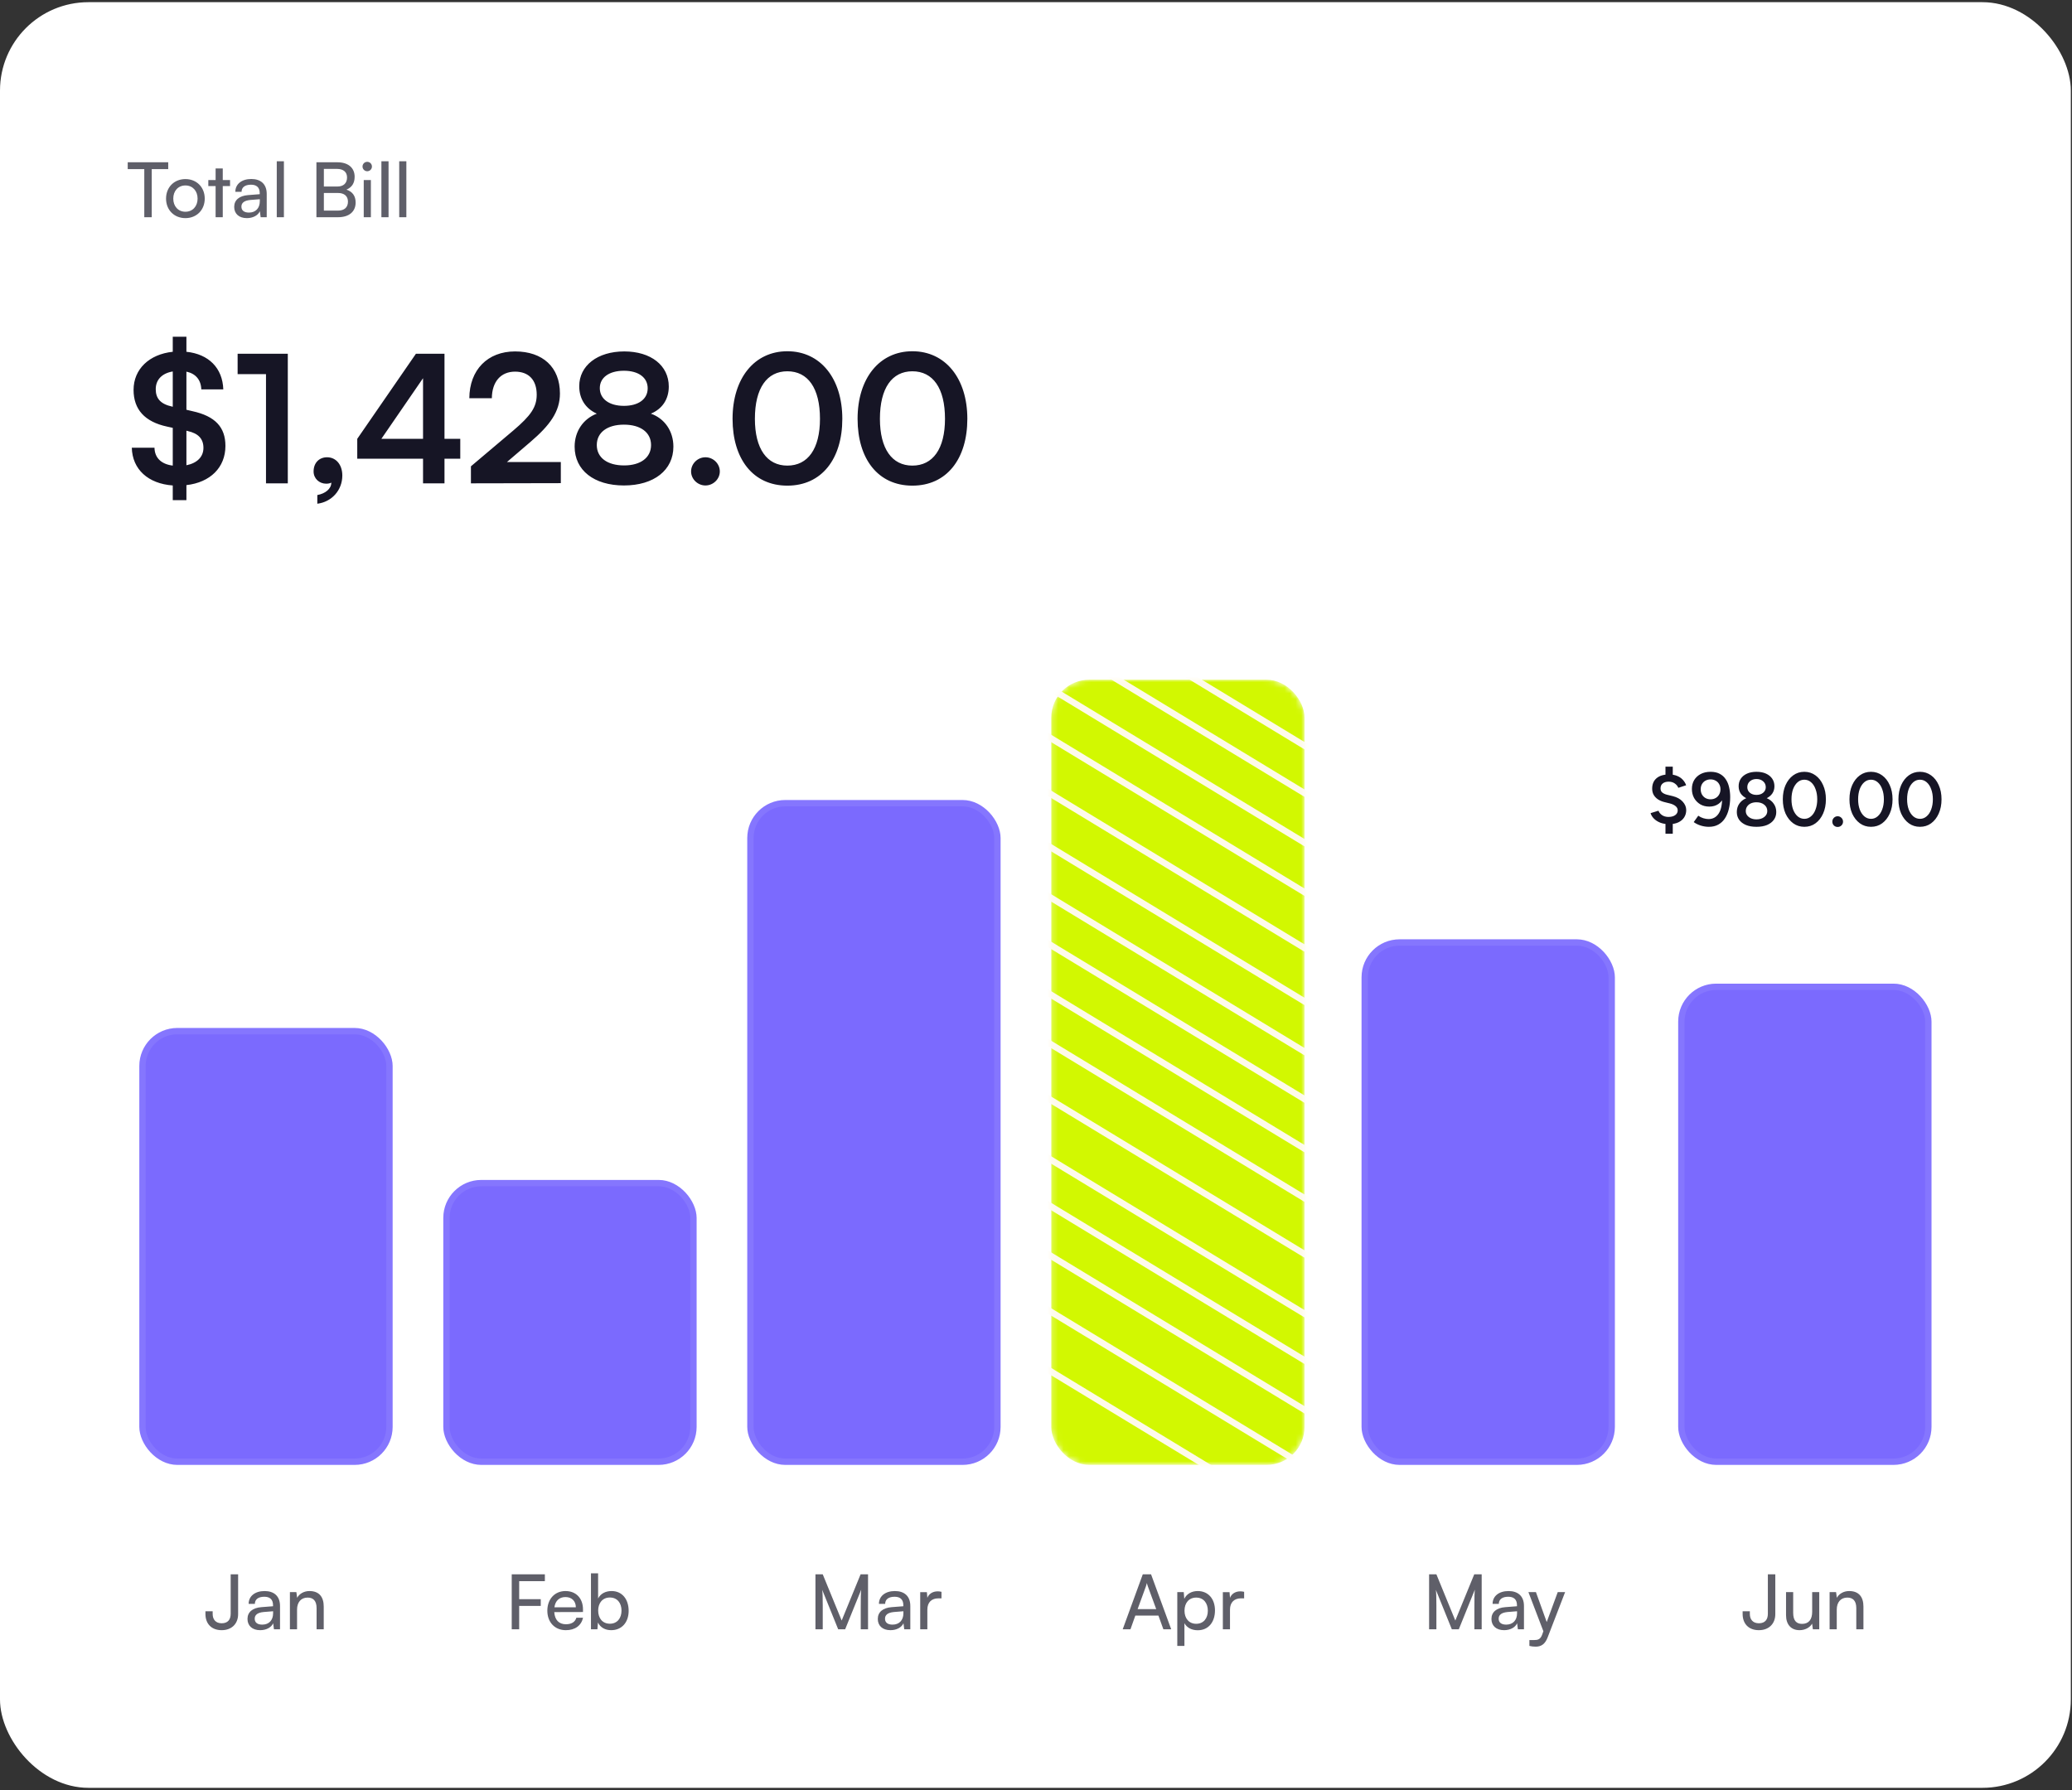 <svg width="375" height="324" viewBox="0 0 375 324" fill="none" xmlns="http://www.w3.org/2000/svg">
<rect x="0" y="0" width="375" height="324" fill="#333333" stroke="none"/>
<g clip-path="url(#clip0_9504_1883)">
<rect y="0.395" width="374.787" height="323.211" rx="16" fill="white"/>
<line x1="23.496" y1="160.281" x2="351.291" y2="160.281" stroke="white" stroke-width="1.146" stroke-linecap="round" stroke-dasharray="6.88 4.58"/>
<path d="M23.115 30.611V29.373H30.446V30.611H27.462V39.317H26.114V30.611H23.115ZM30.053 35.948C30.053 33.871 31.538 32.413 33.56 32.413C35.568 32.413 37.054 33.871 37.054 35.948C37.054 38.025 35.568 39.482 33.56 39.482C31.538 39.482 30.053 38.025 30.053 35.948ZM31.36 35.948C31.36 37.351 32.254 38.327 33.56 38.327C34.853 38.327 35.761 37.351 35.761 35.948C35.761 34.545 34.853 33.568 33.56 33.568C32.254 33.568 31.36 34.545 31.36 35.948ZM40.316 39.317H39.023V33.678H37.702V32.592H39.023V30.488H40.316V32.592H41.636V33.678H40.316V39.317ZM44.682 39.482C43.238 39.482 42.386 38.671 42.386 37.447C42.386 36.209 43.307 35.439 44.889 35.315L47.007 35.15V34.958C47.007 33.83 46.333 33.431 45.425 33.431C44.339 33.431 43.72 33.912 43.72 34.724H42.592C42.592 33.321 43.747 32.399 45.48 32.399C47.144 32.399 48.272 33.279 48.272 35.095V39.317H47.172L47.034 38.231C46.691 39.001 45.769 39.482 44.682 39.482ZM45.054 38.478C46.278 38.478 47.021 37.681 47.021 36.415V36.058L45.301 36.195C44.16 36.305 43.692 36.745 43.692 37.406C43.692 38.121 44.215 38.478 45.054 38.478ZM51.383 39.317H50.09V29.195H51.383V39.317ZM57.267 39.317V29.373H61.063C63.002 29.373 64.185 30.364 64.185 32C64.185 33.142 63.69 33.912 62.7 34.325C63.8 34.682 64.364 35.48 64.364 36.663C64.364 38.313 63.167 39.317 61.2 39.317H57.267ZM60.98 30.57H58.615V33.761H61.063C62.177 33.761 62.81 33.156 62.81 32.124C62.81 31.134 62.15 30.57 60.98 30.57ZM61.173 34.93H58.615V38.121H61.173C62.328 38.121 62.975 37.529 62.975 36.498C62.975 35.508 62.315 34.93 61.173 34.93ZM66.464 30.996C65.996 30.996 65.611 30.611 65.611 30.144C65.611 29.662 65.996 29.291 66.464 29.291C66.931 29.291 67.316 29.662 67.316 30.144C67.316 30.611 66.931 30.996 66.464 30.996ZM65.831 39.317V32.592H67.124V39.317H65.831ZM70.321 39.317H69.028V29.195H70.321V39.317ZM73.545 39.317H72.252V29.195H73.545V39.317Z" fill="#5F5F69"/>
<path d="M31.267 90.535V87.872C26.806 87.551 23.95 84.951 23.854 81.036H27.961C27.993 82.865 29.181 84.021 31.267 84.277V77.442L30.24 77.217C26.196 76.351 24.174 74.104 24.174 70.574C24.174 66.819 26.998 64.124 31.267 63.674V60.947H33.738V63.674C37.781 64.092 40.285 66.627 40.413 70.478H36.434C36.369 68.745 35.407 67.622 33.738 67.269V74.168L34.829 74.425C38.937 75.324 40.798 77.313 40.798 80.715C40.798 84.63 38.038 87.326 33.738 87.808V90.535H31.267ZM31.138 73.591L31.267 73.623V67.237C29.341 67.558 28.186 68.713 28.186 70.446C28.186 72.147 29.084 73.141 31.138 73.591ZM33.962 78.019L33.738 77.955V84.213C35.663 83.828 36.819 82.705 36.819 81.068C36.819 79.431 35.888 78.437 33.962 78.019ZM48.141 67.718H43.006V64.027H52.088V87.487H48.141V67.718ZM61.954 86.075C61.954 88.738 60.029 90.856 57.429 91.177V89.605C58.873 89.348 59.964 88.481 59.964 87.358C59.708 87.487 59.419 87.551 59.034 87.551C57.782 87.551 56.755 86.62 56.755 85.336C56.755 83.796 57.75 82.769 59.194 82.769C60.799 82.769 61.954 84.085 61.954 86.075ZM83.302 83.026H80.446V87.487H76.563V83.026H64.657V79.431L75.279 64.027H80.446V79.431H83.302V83.026ZM69.022 79.431H76.563V68.456L69.022 79.431ZM101.5 87.454L85.23 87.487V84.406L92.899 77.923C96.076 75.228 97.136 73.687 97.136 71.441C97.136 68.777 95.691 67.269 93.22 67.269C90.653 67.269 89.048 69.066 89.016 72.082H84.941C84.973 66.948 88.246 63.61 93.22 63.61C98.227 63.61 101.34 66.466 101.34 71.216C101.34 74.489 99.543 76.96 95.98 80.009L91.744 83.635H101.5V87.454ZM103.999 80.844C103.999 78.052 105.571 75.805 108.01 74.874C105.957 73.944 104.833 72.179 104.833 69.9C104.833 66.178 108.139 63.61 112.985 63.61C117.798 63.61 121.04 66.145 121.04 69.964C121.04 72.243 119.884 74.008 117.798 74.874C120.27 75.741 121.874 78.019 121.874 80.844C121.874 85.08 118.376 87.872 112.921 87.872C107.497 87.872 103.999 85.112 103.999 80.844ZM108.556 70.253C108.556 72.211 110.257 73.462 112.921 73.462C115.552 73.462 117.221 72.243 117.221 70.285C117.221 68.328 115.552 67.108 112.921 67.108C110.257 67.108 108.556 68.328 108.556 70.253ZM108.01 80.555C108.01 82.833 109.904 84.245 112.953 84.245C115.937 84.245 117.831 82.833 117.831 80.555C117.831 78.276 115.937 76.864 112.921 76.864C109.904 76.864 108.01 78.276 108.01 80.555ZM127.675 87.872C126.263 87.872 125.076 86.716 125.076 85.336C125.076 83.924 126.263 82.769 127.675 82.769C129.087 82.769 130.275 83.924 130.275 85.336C130.275 86.716 129.087 87.872 127.675 87.872ZM132.582 75.805C132.582 68.52 136.497 63.578 142.498 63.578C148.499 63.578 152.446 68.52 152.446 75.805C152.446 83.058 148.724 87.904 142.498 87.904C136.272 87.904 132.582 83.058 132.582 75.805ZM136.625 75.805C136.625 81.229 138.807 84.277 142.498 84.277C146.221 84.277 148.403 81.229 148.403 75.805C148.403 70.253 146.221 67.204 142.498 67.204C138.807 67.204 136.625 70.253 136.625 75.805ZM155.209 75.805C155.209 68.52 159.124 63.578 165.125 63.578C171.126 63.578 175.074 68.52 175.074 75.805C175.074 83.058 171.351 87.904 165.125 87.904C158.899 87.904 155.209 83.058 155.209 75.805ZM159.252 75.805C159.252 81.229 161.435 84.277 165.125 84.277C168.848 84.277 171.03 81.229 171.03 75.805C171.03 70.253 168.848 67.204 165.125 67.204C161.435 67.204 159.252 70.253 159.252 75.805Z" fill="#161525"/>
<path d="M37.182 292.142V291.647H38.489V292.142C38.489 293.118 39.026 293.82 40.126 293.82C41.254 293.82 41.749 293.132 41.749 292.101V284.962H43.096V292.156C43.096 293.943 41.9 295.071 40.126 295.071C38.228 295.071 37.182 293.861 37.182 292.142ZM47.089 295.071C45.645 295.071 44.792 294.26 44.792 293.036C44.792 291.798 45.714 291.028 47.295 290.904L49.414 290.739V290.546C49.414 289.419 48.74 289.02 47.832 289.02C46.745 289.02 46.126 289.501 46.126 290.313H44.999C44.999 288.91 46.154 287.988 47.887 287.988C49.551 287.988 50.679 288.868 50.679 290.684V294.906H49.579L49.441 293.82C49.097 294.59 48.176 295.071 47.089 295.071ZM47.461 294.067C48.685 294.067 49.427 293.27 49.427 292.004V291.647L47.708 291.784C46.567 291.894 46.099 292.334 46.099 292.994C46.099 293.71 46.622 294.067 47.461 294.067ZM53.762 294.906H52.469V288.181H53.638L53.776 289.212C54.202 288.442 55.055 287.988 56.004 287.988C57.778 287.988 58.59 289.075 58.59 290.794V294.906H57.297V291.083C57.297 289.721 56.664 289.171 55.674 289.171C54.464 289.171 53.762 290.037 53.762 291.344V294.906Z" fill="#5F5F69"/>
<path d="M97.869 290.684H93.963V294.906H92.615V284.962H98.612V286.2H93.963V289.46H97.869V290.684ZM102.403 295.071C100.422 295.071 99.06 293.641 99.06 291.55C99.06 289.446 100.394 287.988 102.348 287.988C104.259 287.988 105.511 289.309 105.511 291.303V291.784L100.312 291.798C100.408 293.215 101.151 293.999 102.43 293.999C103.434 293.999 104.094 293.586 104.314 292.816H105.525C105.195 294.26 104.067 295.071 102.403 295.071ZM102.348 289.075C101.22 289.075 100.505 289.749 100.339 290.931H104.218C104.218 289.817 103.489 289.075 102.348 289.075ZM108.124 294.906H106.955V284.784H108.248V289.336C108.688 288.456 109.596 287.988 110.696 287.988C112.621 287.988 113.777 289.501 113.777 291.578C113.777 293.613 112.566 295.071 110.613 295.071C109.554 295.071 108.66 294.604 108.22 293.682L108.124 294.906ZM108.261 291.523C108.261 292.926 109.059 293.902 110.38 293.902C111.7 293.902 112.484 292.912 112.484 291.523C112.484 290.147 111.7 289.157 110.38 289.157C109.059 289.157 108.261 290.147 108.261 291.523Z" fill="#5F5F69"/>
<path d="M148.904 294.906H147.584V284.962H148.904L152.329 293.325L155.754 284.962H157.101V294.906H155.781V290.973C155.781 289.116 155.795 288.442 155.864 287.741L152.962 294.906H151.696L148.808 287.768C148.877 288.249 148.904 289.267 148.904 290.656V294.906ZM161.164 295.071C159.719 295.071 158.867 294.26 158.867 293.036C158.867 291.798 159.788 291.028 161.37 290.904L163.488 290.739V290.546C163.488 289.419 162.814 289.02 161.906 289.02C160.82 289.02 160.201 289.501 160.201 290.313H159.073C159.073 288.91 160.228 287.988 161.961 287.988C163.625 287.988 164.753 288.868 164.753 290.684V294.906H163.653L163.515 293.82C163.172 294.59 162.25 295.071 161.164 295.071ZM161.535 294.067C162.759 294.067 163.502 293.27 163.502 292.004V291.647L161.782 291.784C160.641 291.894 160.173 292.334 160.173 292.994C160.173 293.71 160.696 294.067 161.535 294.067ZM170.395 288.126V289.309H169.817C168.593 289.309 167.837 290.051 167.837 291.344V294.906H166.544V288.194H167.754L167.837 289.212C168.112 288.511 168.786 288.043 169.707 288.043C169.941 288.043 170.133 288.071 170.395 288.126Z" fill="#5F5F69"/>
<path d="M204.597 294.906H203.194L206.825 284.962H208.324L211.969 294.906H210.552L209.658 292.431H205.477L204.597 294.906ZM207.403 287.108L205.89 291.262H209.259L207.733 287.108C207.664 286.915 207.595 286.682 207.568 286.53C207.54 286.668 207.471 286.902 207.403 287.108ZM213.071 297.918V288.181H214.24L214.336 289.391C214.79 288.47 215.698 287.988 216.77 287.988C218.696 287.988 219.892 289.432 219.892 291.495C219.892 293.545 218.765 295.085 216.77 295.085C215.698 295.085 214.804 294.631 214.363 293.806V297.918H213.071ZM214.377 291.55C214.377 292.926 215.175 293.916 216.495 293.916C217.816 293.916 218.6 292.926 218.6 291.55C218.6 290.161 217.816 289.171 216.495 289.171C215.175 289.171 214.377 290.147 214.377 291.55ZM225.168 288.126V289.309H224.591C223.367 289.309 222.61 290.051 222.61 291.344V294.906H221.317V288.194H222.528L222.61 289.212C222.885 288.511 223.559 288.043 224.481 288.043C224.715 288.043 224.907 288.071 225.168 288.126Z" fill="#5F5F69"/>
<path d="M259.965 294.906H258.645V284.962H259.965L263.39 293.325L266.814 284.962H268.162V294.906H266.842V290.973C266.842 289.116 266.856 288.442 266.924 287.741L264.022 294.906H262.757L259.869 287.768C259.938 288.249 259.965 289.267 259.965 290.656V294.906ZM272.224 295.071C270.78 295.071 269.928 294.26 269.928 293.036C269.928 291.798 270.849 291.028 272.431 290.904L274.549 290.739V290.546C274.549 289.419 273.875 289.02 272.967 289.02C271.881 289.02 271.262 289.501 271.262 290.313H270.134C270.134 288.91 271.289 287.988 273.022 287.988C274.686 287.988 275.814 288.868 275.814 290.684V294.906H274.714L274.576 293.82C274.233 294.59 273.311 295.071 272.224 295.071ZM272.596 294.067C273.82 294.067 274.563 293.27 274.563 292.004V291.647L272.843 291.784C271.702 291.894 271.234 292.334 271.234 292.994C271.234 293.71 271.757 294.067 272.596 294.067ZM276.797 297.918V296.859H277.664C278.282 296.859 278.778 296.763 279.094 295.91L279.328 295.264L276.618 288.181H277.98L279.933 293.6L281.927 288.181H283.261L280.084 296.419C279.63 297.574 278.956 298.056 277.925 298.056C277.498 298.056 277.141 298.001 276.797 297.918Z" fill="#5F5F69"/>
<path d="M315.389 292.142V291.647H316.695V292.142C316.695 293.118 317.232 293.82 318.332 293.82C319.46 293.82 319.955 293.132 319.955 292.101V284.962H321.303V292.156C321.303 293.943 320.106 295.071 318.332 295.071C316.434 295.071 315.389 293.861 315.389 292.142ZM327.977 288.181H329.256V294.906H328.101L327.964 293.888C327.579 294.59 326.685 295.071 325.694 295.071C324.126 295.071 323.246 294.012 323.246 292.362V288.181H324.539V291.935C324.539 293.38 325.158 293.93 326.148 293.93C327.331 293.93 327.977 293.173 327.977 291.729V288.181ZM332.425 294.906H331.132V288.181H332.301L332.439 289.212C332.865 288.442 333.718 287.988 334.667 287.988C336.441 287.988 337.253 289.075 337.253 290.794V294.906H335.96V291.083C335.96 289.721 335.327 289.171 334.337 289.171C333.127 289.171 332.425 290.037 332.425 291.344V294.906Z" fill="#5F5F69"/>
<path d="M302.071 149.176C301.466 149.176 300.93 149.085 300.462 148.901C299.995 148.709 299.614 148.461 299.321 148.159C299.027 147.856 298.83 147.53 298.729 147.182L300.16 146.742C300.27 147.045 300.476 147.306 300.779 147.526C301.09 147.746 301.475 147.861 301.934 147.87C302.457 147.87 302.869 147.764 303.172 147.553C303.483 147.333 303.639 147.045 303.639 146.687C303.639 146.375 303.506 146.114 303.24 145.903C302.984 145.692 302.64 145.532 302.209 145.422L301.15 145.16C300.737 145.05 300.371 144.89 300.05 144.679C299.729 144.459 299.477 144.193 299.293 143.881C299.11 143.56 299.018 143.184 299.018 142.753C299.018 141.947 299.279 141.318 299.802 140.869C300.334 140.411 301.09 140.181 302.071 140.181C302.631 140.181 303.117 140.269 303.529 140.443C303.942 140.608 304.286 140.842 304.561 141.144C304.836 141.438 305.038 141.768 305.166 142.134L303.749 142.602C303.63 142.29 303.419 142.029 303.117 141.818C302.814 141.598 302.443 141.488 302.003 141.488C301.544 141.488 301.182 141.598 300.916 141.818C300.659 142.029 300.531 142.322 300.531 142.698C300.531 143.019 300.632 143.267 300.834 143.441C301.044 143.615 301.32 143.748 301.659 143.84L302.732 144.101C303.511 144.294 304.112 144.624 304.533 145.092C304.964 145.559 305.18 146.073 305.18 146.632C305.18 147.127 305.056 147.567 304.808 147.952C304.57 148.328 304.222 148.626 303.763 148.846C303.305 149.066 302.741 149.176 302.071 149.176ZM301.425 150.909V148.64H302.745V150.909H301.425ZM301.425 141.034V138.765H302.745V141.034H301.425ZM309.589 139.7C310.25 139.7 310.804 139.824 311.254 140.071C311.703 140.31 312.065 140.64 312.34 141.062C312.624 141.483 312.826 141.969 312.945 142.52C313.074 143.07 313.138 143.661 313.138 144.294C313.138 145.064 313.055 145.779 312.89 146.439C312.734 147.09 312.496 147.659 312.175 148.145C311.863 148.622 311.464 148.993 310.979 149.259C310.502 149.525 309.938 149.658 309.287 149.658C308.792 149.658 308.306 149.584 307.829 149.438C307.352 149.291 306.921 149.08 306.536 148.805L307.361 147.65C307.646 147.851 307.953 148.003 308.283 148.104C308.622 148.204 308.934 148.255 309.218 148.255C310.016 148.255 310.635 147.911 311.075 147.223C311.515 146.536 311.717 145.467 311.68 144.019L312.01 144.266C311.79 144.789 311.451 145.211 310.992 145.532C310.534 145.843 309.988 145.999 309.356 145.999C308.741 145.999 308.196 145.862 307.719 145.587C307.251 145.302 306.88 144.922 306.605 144.445C306.339 143.959 306.206 143.414 306.206 142.808C306.206 142.203 306.344 141.667 306.619 141.199C306.903 140.732 307.297 140.365 307.801 140.099C308.315 139.833 308.911 139.7 309.589 139.7ZM309.576 141.075C309.236 141.075 308.929 141.153 308.654 141.309C308.388 141.456 308.177 141.667 308.021 141.942C307.875 142.208 307.801 142.515 307.801 142.863C307.801 143.212 307.875 143.524 308.021 143.799C308.177 144.074 308.388 144.289 308.654 144.445C308.929 144.601 309.236 144.679 309.576 144.679C309.933 144.679 310.245 144.601 310.511 144.445C310.786 144.289 310.997 144.074 311.144 143.799C311.299 143.524 311.377 143.212 311.377 142.863C311.377 142.515 311.299 142.208 311.144 141.942C310.997 141.667 310.786 141.456 310.511 141.309C310.245 141.153 309.933 141.075 309.576 141.075ZM317.9 149.658C317.157 149.658 316.52 149.548 315.988 149.328C315.456 149.098 315.048 148.787 314.764 148.392C314.48 147.989 314.337 147.521 314.337 146.99C314.337 146.421 314.48 145.926 314.764 145.504C315.048 145.073 315.456 144.738 315.988 144.5C316.52 144.253 317.157 144.133 317.9 144.143C318.642 144.133 319.28 144.253 319.811 144.5C320.343 144.738 320.751 145.073 321.035 145.504C321.329 145.926 321.476 146.421 321.476 146.99C321.476 147.521 321.329 147.989 321.035 148.392C320.751 148.787 320.343 149.098 319.811 149.328C319.28 149.548 318.642 149.658 317.9 149.658ZM317.9 148.31C318.468 148.31 318.936 148.168 319.302 147.883C319.669 147.599 319.853 147.237 319.853 146.797C319.853 146.329 319.669 145.949 319.302 145.655C318.936 145.362 318.468 145.215 317.9 145.215C317.524 145.215 317.189 145.279 316.896 145.408C316.611 145.536 316.382 145.724 316.208 145.972C316.043 146.21 315.96 146.485 315.96 146.797C315.96 147.09 316.043 147.352 316.208 147.581C316.382 147.81 316.611 147.989 316.896 148.117C317.189 148.246 317.524 148.31 317.9 148.31ZM317.9 144.858C317.239 144.858 316.666 144.752 316.18 144.541C315.694 144.321 315.319 144.023 315.053 143.647C314.796 143.262 314.668 142.818 314.668 142.313C314.668 141.8 314.796 141.346 315.053 140.952C315.319 140.557 315.694 140.25 316.18 140.03C316.666 139.81 317.239 139.7 317.9 139.7C318.56 139.7 319.133 139.81 319.619 140.03C320.105 140.25 320.481 140.557 320.747 140.952C321.013 141.346 321.145 141.8 321.145 142.313C321.145 142.818 321.013 143.262 320.747 143.647C320.481 144.023 320.105 144.321 319.619 144.541C319.133 144.752 318.56 144.858 317.9 144.858ZM317.9 143.881C318.386 143.881 318.784 143.753 319.096 143.496C319.417 143.23 319.578 142.896 319.578 142.492C319.578 142.052 319.417 141.694 319.096 141.419C318.784 141.144 318.386 141.007 317.9 141.007C317.414 141.007 317.015 141.144 316.703 141.419C316.391 141.694 316.235 142.052 316.235 142.492C316.235 142.896 316.391 143.23 316.703 143.496C317.015 143.753 317.414 143.881 317.9 143.881ZM326.555 149.658C325.803 149.658 325.133 149.447 324.547 149.025C323.96 148.594 323.497 148.007 323.157 147.265C322.827 146.513 322.662 145.651 322.662 144.679C322.662 143.707 322.827 142.85 323.157 142.107C323.497 141.355 323.955 140.768 324.533 140.346C325.12 139.916 325.794 139.7 326.555 139.7C327.316 139.7 327.99 139.916 328.576 140.346C329.163 140.768 329.622 141.355 329.952 142.107C330.291 142.85 330.461 143.707 330.461 144.679C330.461 145.651 330.291 146.513 329.952 147.265C329.622 148.007 329.163 148.594 328.576 149.025C327.999 149.447 327.325 149.658 326.555 149.658ZM326.568 148.214C327.018 148.214 327.416 148.062 327.765 147.76C328.122 147.457 328.398 147.04 328.59 146.508C328.792 145.976 328.893 145.367 328.893 144.679C328.893 143.991 328.792 143.381 328.59 142.85C328.398 142.309 328.122 141.887 327.765 141.584C327.416 141.282 327.013 141.13 326.555 141.13C326.096 141.13 325.693 141.282 325.344 141.584C324.996 141.887 324.721 142.304 324.519 142.836C324.326 143.368 324.23 143.982 324.23 144.679C324.23 145.367 324.326 145.976 324.519 146.508C324.721 147.04 324.996 147.457 325.344 147.76C325.702 148.062 326.11 148.214 326.568 148.214ZM332.586 149.685C332.32 149.685 332.091 149.594 331.898 149.41C331.715 149.218 331.623 148.988 331.623 148.722C331.623 148.457 331.715 148.227 331.898 148.035C332.091 147.842 332.32 147.746 332.586 147.746C332.852 147.746 333.081 147.842 333.274 148.035C333.466 148.227 333.562 148.457 333.562 148.722C333.562 148.988 333.466 149.218 333.274 149.41C333.081 149.594 332.852 149.685 332.586 149.685ZM338.616 149.658C337.864 149.658 337.195 149.447 336.608 149.025C336.021 148.594 335.558 148.007 335.219 147.265C334.889 146.513 334.724 145.651 334.724 144.679C334.724 143.707 334.889 142.85 335.219 142.107C335.558 141.355 336.016 140.768 336.594 140.346C337.181 139.916 337.855 139.7 338.616 139.7C339.377 139.7 340.051 139.916 340.638 140.346C341.224 140.768 341.683 141.355 342.013 142.107C342.352 142.85 342.522 143.707 342.522 144.679C342.522 145.651 342.352 146.513 342.013 147.265C341.683 148.007 341.224 148.594 340.638 149.025C340.06 149.447 339.386 149.658 338.616 149.658ZM338.63 148.214C339.079 148.214 339.478 148.062 339.826 147.76C340.184 147.457 340.459 147.04 340.651 146.508C340.853 145.976 340.954 145.367 340.954 144.679C340.954 143.991 340.853 143.381 340.651 142.85C340.459 142.309 340.184 141.887 339.826 141.584C339.478 141.282 339.074 141.13 338.616 141.13C338.157 141.13 337.754 141.282 337.406 141.584C337.057 141.887 336.782 142.304 336.58 142.836C336.388 143.368 336.291 143.982 336.291 144.679C336.291 145.367 336.388 145.976 336.58 146.508C336.782 147.04 337.057 147.457 337.406 147.76C337.763 148.062 338.171 148.214 338.63 148.214ZM347.481 149.658C346.729 149.658 346.059 149.447 345.472 149.025C344.886 148.594 344.423 148.007 344.083 147.265C343.753 146.513 343.588 145.651 343.588 144.679C343.588 143.707 343.753 142.85 344.083 142.107C344.423 141.355 344.881 140.768 345.459 140.346C346.046 139.916 346.719 139.7 347.481 139.7C348.242 139.7 348.915 139.916 349.502 140.346C350.089 140.768 350.548 141.355 350.878 142.107C351.217 142.85 351.387 143.707 351.387 144.679C351.387 145.651 351.217 146.513 350.878 147.265C350.548 148.007 350.089 148.594 349.502 149.025C348.925 149.447 348.251 149.658 347.481 149.658ZM347.494 148.214C347.944 148.214 348.342 148.062 348.691 147.76C349.048 147.457 349.324 147.04 349.516 146.508C349.718 145.976 349.819 145.367 349.819 144.679C349.819 143.991 349.718 143.381 349.516 142.85C349.324 142.309 349.048 141.887 348.691 141.584C348.342 141.282 347.939 141.13 347.481 141.13C347.022 141.13 346.619 141.282 346.27 141.584C345.922 141.887 345.647 142.304 345.445 142.836C345.252 143.368 345.156 143.982 345.156 144.679C345.156 145.367 345.252 145.976 345.445 146.508C345.647 147.04 345.922 147.457 346.27 147.76C346.628 148.062 347.036 148.214 347.494 148.214Z" fill="#161525"/>
<rect x="25.215" y="186.069" width="45.846" height="79.084" rx="6.877" fill="#7B6AFE"/>
<rect x="25.788" y="186.642" width="44.699" height="77.937" rx="6.304" stroke="white" stroke-opacity="0.08" stroke-width="1.146"/>
<rect x="80.23" y="213.576" width="45.846" height="51.576" rx="6.877" fill="#7B6AFE"/>
<rect x="80.803" y="214.149" width="44.699" height="50.43" rx="6.304" stroke="white" stroke-opacity="0.08" stroke-width="1.146"/>
<rect x="135.244" y="144.808" width="45.846" height="120.345" rx="6.877" fill="#7B6AFE"/>
<rect x="135.817" y="145.381" width="44.699" height="119.198" rx="6.304" stroke="white" stroke-opacity="0.08" stroke-width="1.146"/>
<mask id="mask0_9504_1883" style="mask-type:alpha" maskUnits="userSpaceOnUse" x="190" y="123" width="47" height="143">
<rect x="190.832" y="123.604" width="44.699" height="140.975" rx="6.304" fill="#D2F801" stroke="#5A45FE" stroke-width="1.146"/>
</mask>
<g mask="url(#mask0_9504_1883)">
<rect x="190.259" y="123.031" width="45.846" height="142.121" rx="6.877" fill="#D2F801"/>
<path d="M185.795 104.445L277.245 159.956" stroke="#FEFAEA" stroke-width="1.146" stroke-linecap="round"/>
<path d="M168.603 149.393L260.052 204.903" stroke="#FEFAEA" stroke-width="1.146" stroke-linecap="round"/>
<path d="M183.382 111.57L274.832 167.081" stroke="#FEFAEA" stroke-width="1.146" stroke-linecap="round"/>
<path d="M166.19 156.517L257.639 212.028" stroke="#FEFAEA" stroke-width="1.146" stroke-linecap="round"/>
<path d="M179.944 118.447L271.393 173.957" stroke="#FEFAEA" stroke-width="1.146" stroke-linecap="round"/>
<path d="M162.751 163.394L254.201 218.905" stroke="#FEFAEA" stroke-width="1.146" stroke-linecap="round"/>
<path d="M155.875 197.53L247.324 253.041" stroke="#FEFAEA" stroke-width="1.146" stroke-linecap="round"/>
<path d="M176.505 125.323L267.955 180.834" stroke="#FEFAEA" stroke-width="1.146" stroke-linecap="round"/>
<path d="M159.313 170.271L250.762 225.782" stroke="#FEFAEA" stroke-width="1.146" stroke-linecap="round"/>
<path d="M152.437 204.407L243.886 259.918" stroke="#FEFAEA" stroke-width="1.146" stroke-linecap="round"/>
<path d="M173.067 133.347L264.516 188.857" stroke="#FEFAEA" stroke-width="1.146" stroke-linecap="round"/>
<path d="M155.875 178.294L247.324 233.804" stroke="#FEFAEA" stroke-width="1.146" stroke-linecap="round"/>
<path d="M148.998 212.43L240.447 267.941" stroke="#FEFAEA" stroke-width="1.146" stroke-linecap="round"/>
<path d="M168.482 140.223L259.932 195.734" stroke="#FEFAEA" stroke-width="1.146" stroke-linecap="round"/>
<path d="M151.29 186.317L242.739 241.827" stroke="#FEFAEA" stroke-width="1.146" stroke-linecap="round"/>
<path d="M144.414 220.453L235.863 275.964" stroke="#FEFAEA" stroke-width="1.146" stroke-linecap="round"/>
</g>
<rect x="246.42" y="170.023" width="45.846" height="95.129" rx="6.877" fill="#7B6AFE"/>
<rect x="246.993" y="170.596" width="44.699" height="93.983" rx="6.304" stroke="white" stroke-opacity="0.08" stroke-width="1.146"/>
<rect x="303.727" y="178.046" width="45.846" height="87.106" rx="6.877" fill="#7B6AFE"/>
<rect x="304.3" y="178.619" width="44.699" height="85.96" rx="6.304" stroke="white" stroke-opacity="0.08" stroke-width="1.146"/>
</g>
<defs>
<clipPath id="clip0_9504_1883">
<rect y="0.395" width="374.787" height="323.211" rx="16" fill="white"/>
</clipPath>
</defs>
</svg>
